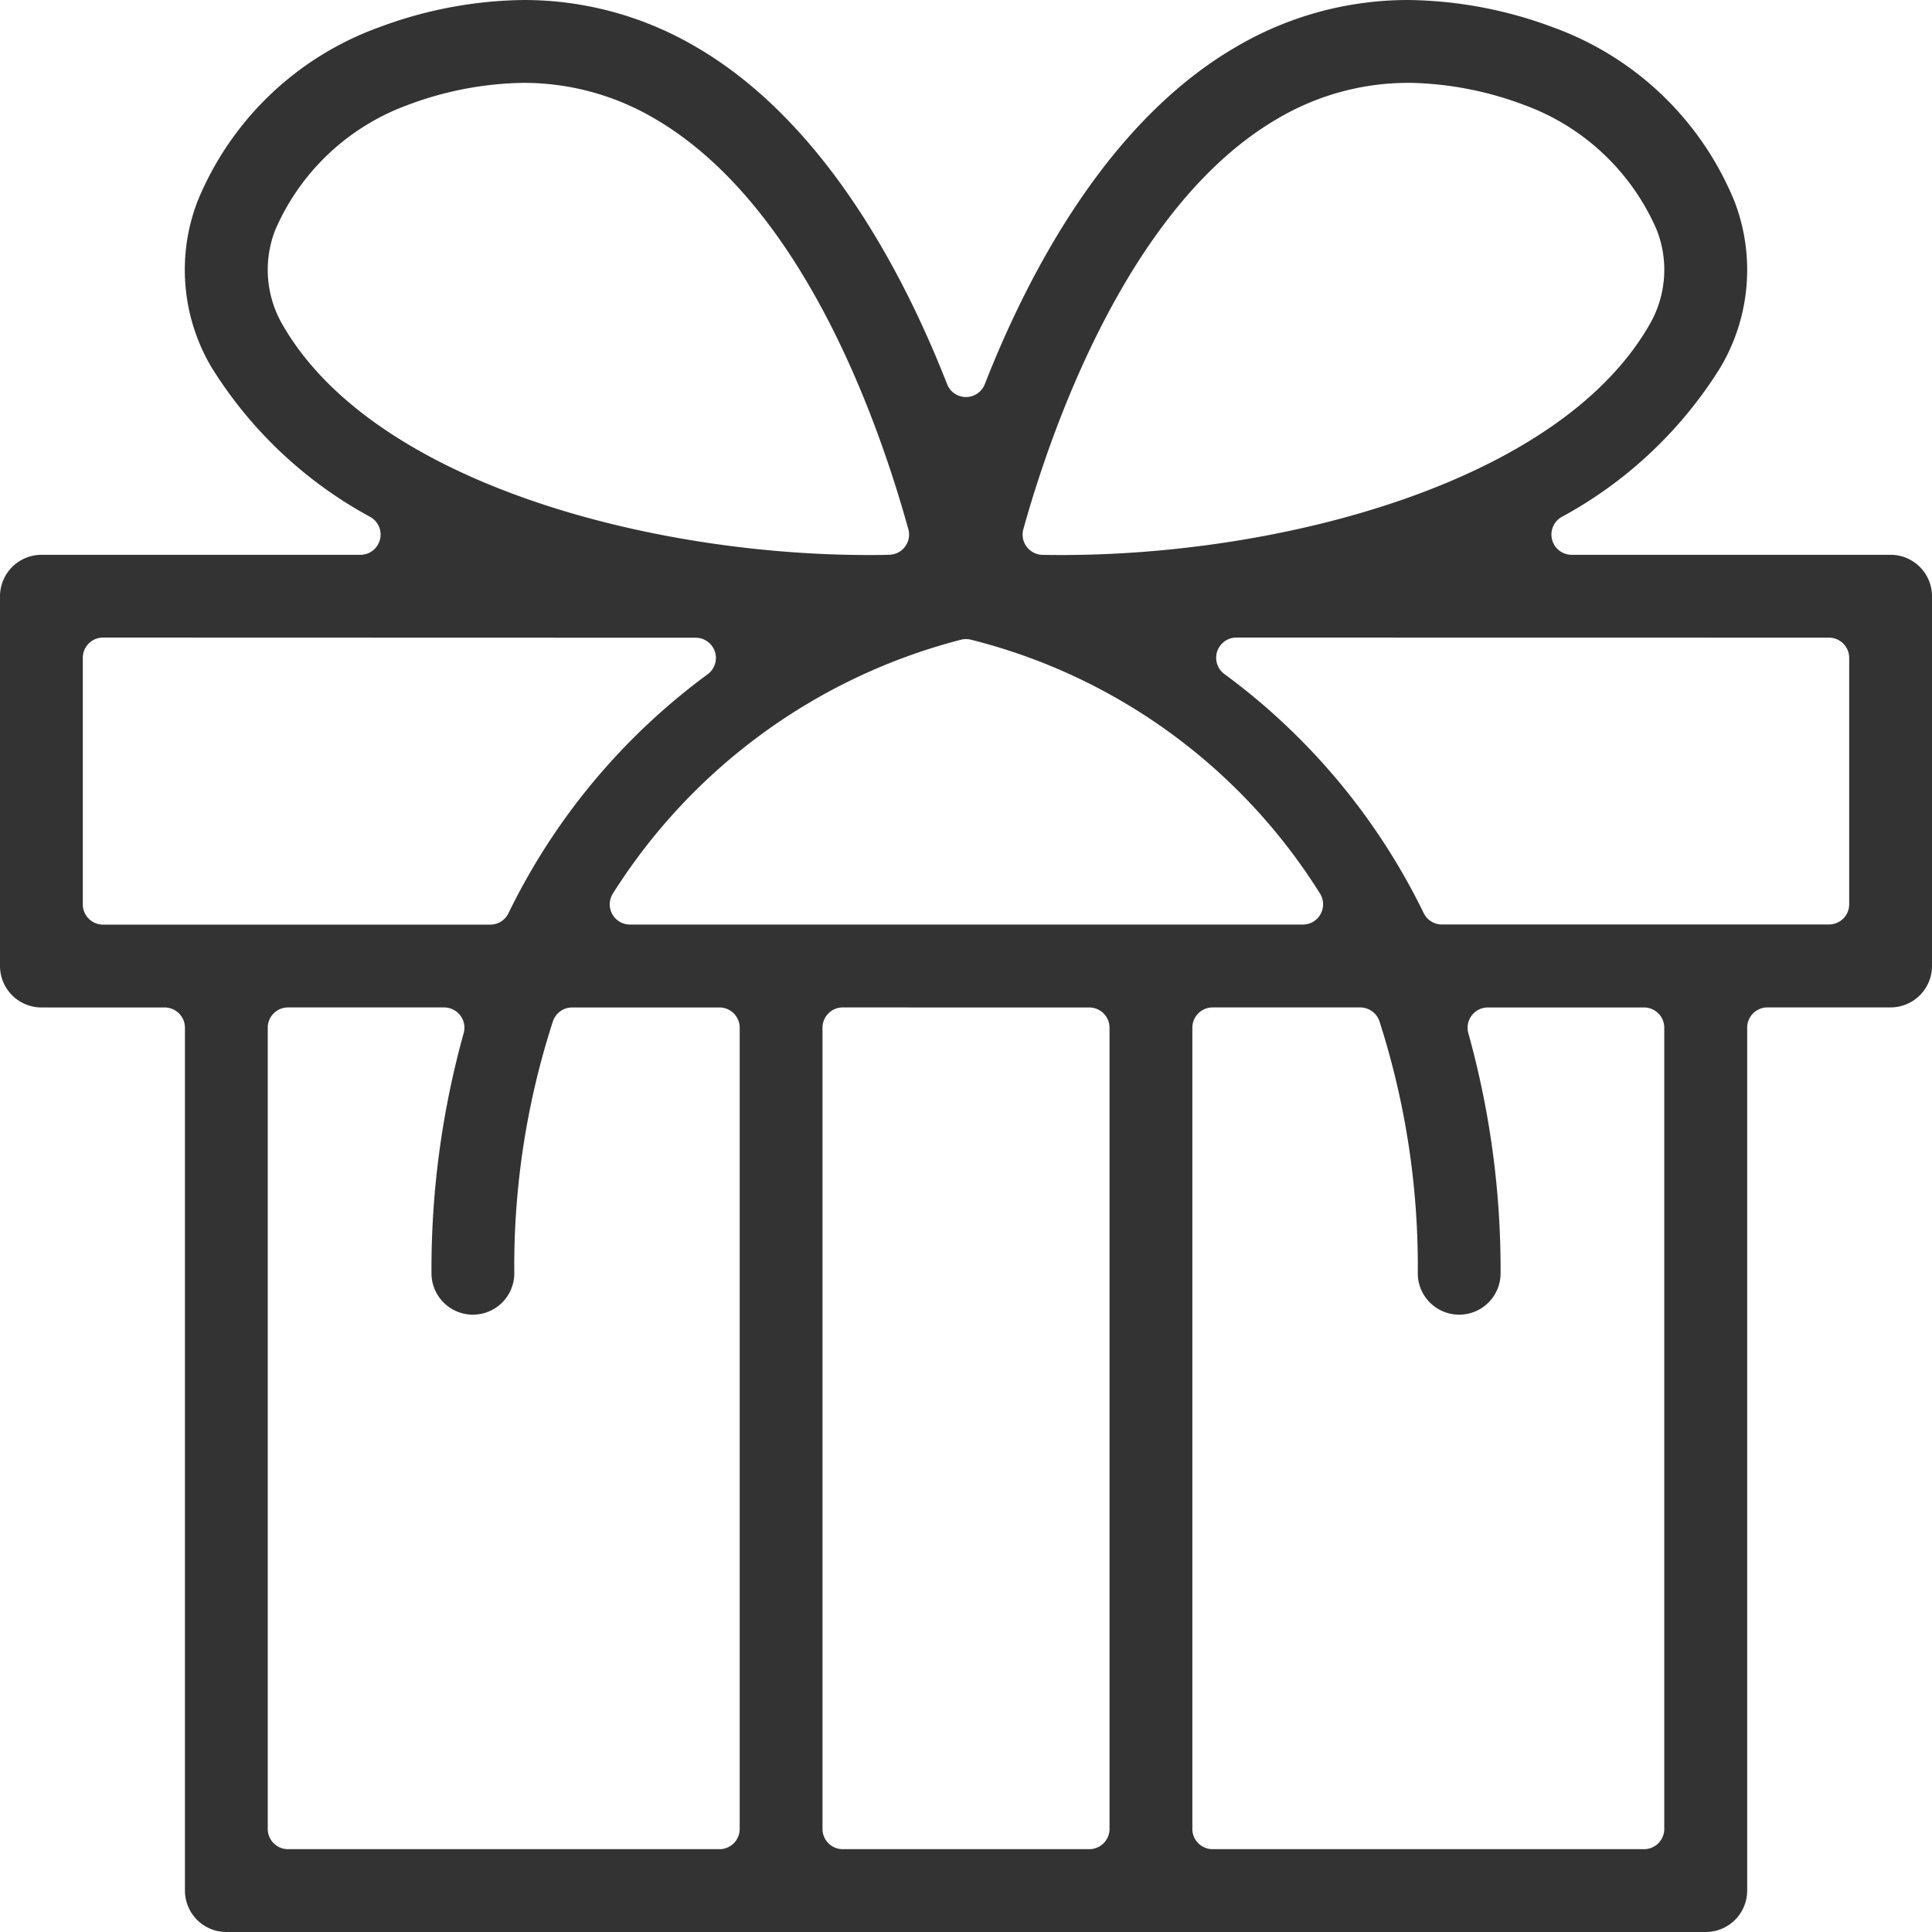 <svg id="Group_11" data-name="Group 11" xmlns="http://www.w3.org/2000/svg" xmlns:xlink="http://www.w3.org/1999/xlink" width="80" height="80" viewBox="0 0 80 80">
  <defs>
    <clipPath id="clip-path">
      <rect id="Rectangle_70" data-name="Rectangle 70" width="80" height="80" fill="#333"/>
    </clipPath>
  </defs>
  <g id="Group_10" data-name="Group 10" clip-path="url(#clip-path)">
    <path id="Path_38" data-name="Path 38" d="M9.373,80a1.716,1.716,0,0,1-1.715-1.715V42.555a.84.84,0,0,0-.838-.838H1.715A1.718,1.718,0,0,1,0,40V24.689a1.718,1.718,0,0,1,1.715-1.715H14.922a.838.838,0,0,0,.422-1.562,17.624,17.624,0,0,1-6.584-6.2,7.918,7.918,0,0,1-.587-6.862,12.827,12.827,0,0,1,7.5-7.211A17.614,17.614,0,0,1,21.691,0a14.044,14.044,0,0,1,7.027,1.884c5.329,3.04,8.653,9.305,10.5,14.025a.838.838,0,0,0,1.56,0c1.849-4.72,5.173-10.985,10.505-14.025A14.028,14.028,0,0,1,58.311,0a17.622,17.622,0,0,1,6.015,1.138,12.811,12.811,0,0,1,7.5,7.213,7.915,7.915,0,0,1-.585,6.86,17.61,17.61,0,0,1-6.584,6.2.838.838,0,0,0,.422,1.562H78.285A1.716,1.716,0,0,1,80,24.689V40a1.716,1.716,0,0,1-1.715,1.715h-5.1a.838.838,0,0,0-.838.838V78.285A1.716,1.716,0,0,1,70.629,80ZM50.211,41.716a.838.838,0,0,0-.838.838v33.18a.837.837,0,0,0,.838.836H68.076a.837.837,0,0,0,.838-.836V42.555a.838.838,0,0,0-.838-.838H61.605A.84.84,0,0,0,60.8,42.78a36.462,36.462,0,0,1,1.336,9.984,1.715,1.715,0,0,1-3.429,0,33.113,33.113,0,0,0-1.587-10.475.839.839,0,0,0-.795-.573Zm-15.315,0a.838.838,0,0,0-.838.838v33.18a.837.837,0,0,0,.838.836H45.105a.838.838,0,0,0,.838-.836V42.555a.84.84,0,0,0-.838-.838Zm-22.971,0a.838.838,0,0,0-.838.838v33.18a.837.837,0,0,0,.838.836H29.791a.837.837,0,0,0,.838-.836V42.555a.838.838,0,0,0-.838-.838h-6.1a.84.84,0,0,0-.795.571,32.863,32.863,0,0,0-1.6,10.476,1.715,1.715,0,0,1-3.429,0A36.462,36.462,0,0,1,19.2,42.78a.84.84,0,0,0-.807-1.064ZM51.2,26.4a.837.837,0,0,0-.5,1.511,26.871,26.871,0,0,1,8.253,9.9.837.837,0,0,0,.753.469H75.735a.836.836,0,0,0,.836-.836V27.242a.837.837,0,0,0-.836-.838Zm-11.187.062a.9.9,0,0,0-.2.022,24.19,24.19,0,0,0-14.438,10.52.837.837,0,0,0,.711,1.28H53.949a.838.838,0,0,0,.713-1.278A23.9,23.9,0,0,0,40.2,26.487a.854.854,0,0,0-.191-.022M4.267,26.4a.838.838,0,0,0-.838.838V37.451a.838.838,0,0,0,.838.836H20.3a.837.837,0,0,0,.753-.469,26.836,26.836,0,0,1,8.253-9.9.838.838,0,0,0-.5-1.511ZM21.676,3.431a14.123,14.123,0,0,0-4.825.929A9.53,9.53,0,0,0,11.4,9.516a4.53,4.53,0,0,0,.325,3.973c3.787,6.522,15.22,9.493,24.24,9.493.289,0,.576,0,.858-.011a.835.835,0,0,0,.789-1.06c-1.358-4.887-4.544-13.6-10.6-17.055a10.667,10.667,0,0,0-5.335-1.425m36.647,0a10.627,10.627,0,0,0-5.338,1.433c-6.3,3.591-9.518,13.118-10.611,17.049a.836.836,0,0,0,.135.724.845.845,0,0,0,.655.338c.265.005.531.007.8.007,9.055,0,20.524-2.969,24.309-9.491A4.516,4.516,0,0,0,68.6,9.516,9.528,9.528,0,0,0,63.149,4.36a14.108,14.108,0,0,0-4.825-.931" transform="translate(0 0)" fill="#333"/>
  </g>
</svg>
